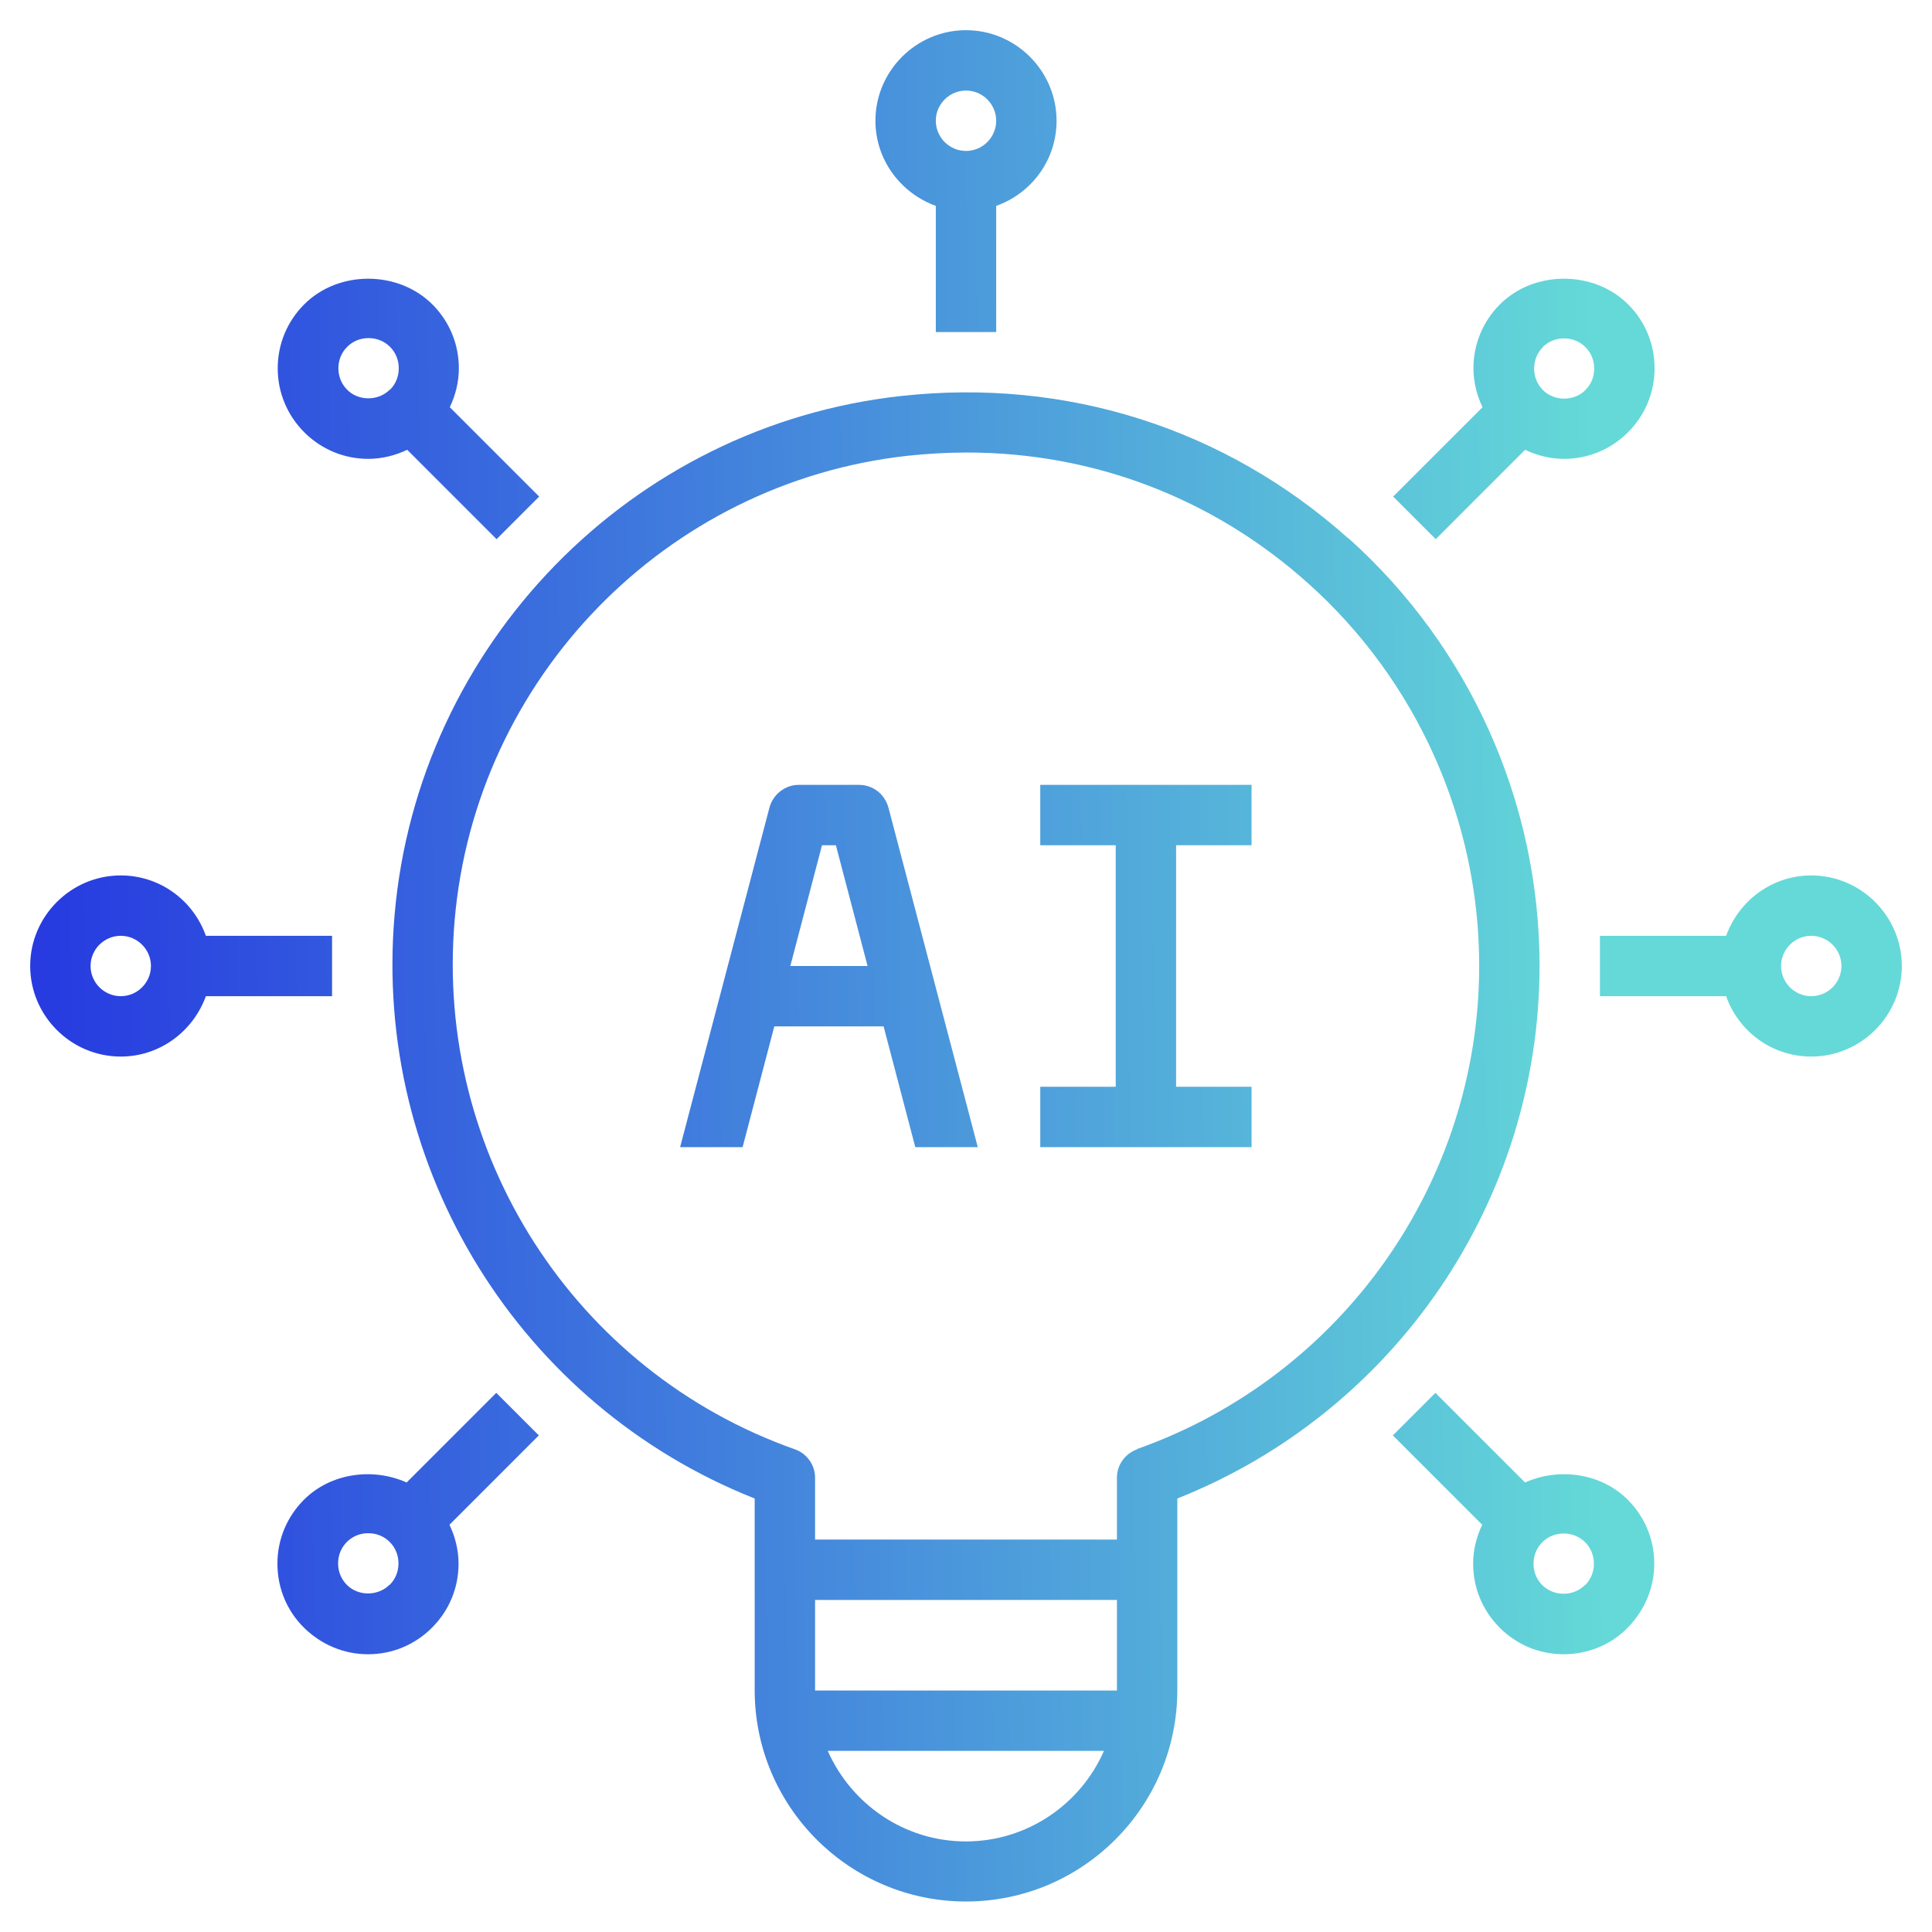 <?xml version="1.0" encoding="UTF-8"?> <svg xmlns="http://www.w3.org/2000/svg" width="136" height="136" viewBox="0 0 136 136" fill="none"><path fill-rule="evenodd" clip-rule="evenodd" d="M70.125 14.492V23.375H65.875V14.492C63.41 13.6 61.625 11.262 61.625 8.5C61.625 4.994 64.494 2.125 68 2.125C71.506 2.125 74.375 4.994 74.375 8.5C74.375 11.284 72.59 13.621 70.125 14.492ZM70.125 8.5C70.125 7.331 69.169 6.375 68 6.375C66.831 6.375 65.875 7.331 65.875 8.5C65.875 9.669 66.831 10.625 68 10.625C69.169 10.625 70.125 9.669 70.125 8.5ZM56.227 55.25H60.477C61.455 55.25 62.284 55.909 62.539 56.844L68.829 80.75H64.43L62.199 72.25H54.506L52.275 80.75H47.876L54.166 56.844C54.421 55.909 55.271 55.25 56.227 55.25ZM57.864 59.5L55.633 68H61.072L58.841 59.5H57.864ZM73.228 59.5H78.54V76.5H73.228V80.75H88.103V76.5H82.79V59.5H88.103V55.25H73.228V59.5ZM121.507 65.875C122.4 63.41 124.738 61.625 127.5 61.625C131.006 61.625 133.875 64.494 133.875 68C133.875 71.506 131.006 74.375 127.5 74.375C124.716 74.375 122.379 72.59 121.507 70.125H112.625V65.875H121.507ZM125.375 68C125.375 69.169 126.331 70.125 127.5 70.125C128.669 70.125 129.625 69.169 129.625 68C129.625 66.831 128.669 65.875 127.5 65.875C126.331 65.875 125.375 66.831 125.375 68ZM94.924 37.91C86.254 30.154 75.055 26.584 63.389 27.88C44.391 29.983 29.41 45.368 27.774 64.43C26.244 82.28 36.614 98.94 53.125 105.485V118.978C53.125 127.181 59.798 133.853 68 133.853C76.203 133.853 82.875 127.181 82.875 118.978V105.485C98.196 99.407 108.375 84.532 108.375 67.978C108.375 56.504 103.466 45.538 94.924 37.889V37.91ZM67.99 129.625C63.638 129.62 59.924 126.987 58.268 123.25H77.711C76.076 126.987 72.341 129.62 67.99 129.625ZM78.625 119H57.375V112.625H78.625V119ZM80.049 102.021C79.199 102.318 78.625 103.126 78.625 104.018V108.375H57.375V104.018C57.375 103.126 56.801 102.318 55.951 102.021C40.439 96.538 30.6 81.217 32.003 64.791C33.469 47.727 46.856 33.978 63.856 32.087C65.259 31.939 66.661 31.854 68.043 31.854C76.946 31.854 85.361 35.041 92.076 41.055C99.726 47.897 104.125 57.715 104.125 67.978C104.125 83.236 94.456 96.9 80.049 102V102.021ZM14.492 65.875H23.375V70.125H14.492C13.6 72.59 11.262 74.375 8.5 74.375C4.994 74.375 2.125 71.506 2.125 68C2.125 64.494 4.994 61.625 8.5 61.625C11.284 61.625 13.621 63.41 14.492 65.875ZM6.375 68C6.375 69.169 7.331 70.125 8.5 70.125C9.669 70.125 10.625 69.169 10.625 68C10.625 66.831 9.669 65.875 8.5 65.875C7.331 65.875 6.375 66.831 6.375 68ZM107.355 104.358L101.044 98.047L98.048 101.043L104.338 107.333C103.934 108.183 103.7 109.097 103.7 110.074C103.7 111.774 104.359 113.368 105.57 114.579C106.781 115.791 108.375 116.449 110.075 116.449C111.775 116.449 113.39 115.791 114.58 114.579C115.77 113.368 116.45 111.774 116.45 110.074C116.45 108.374 115.791 106.781 114.58 105.569C112.689 103.678 109.714 103.296 107.355 104.358ZM111.563 111.583C110.755 112.391 109.374 112.391 108.566 111.583C108.163 111.179 107.95 110.648 107.95 110.074C107.95 109.501 108.163 108.969 108.566 108.566C108.97 108.162 109.501 107.949 110.075 107.949C110.649 107.949 111.18 108.162 111.584 108.566C111.988 108.969 112.2 109.501 112.2 110.074C112.2 110.648 111.988 111.179 111.584 111.583H111.563ZM19.55 25.925C19.55 24.225 20.209 22.631 21.42 21.42C23.821 19.019 28.008 19.019 30.43 21.42C31.641 22.631 32.3 24.225 32.3 25.925C32.3 26.903 32.066 27.816 31.663 28.666L37.953 34.956L34.956 37.953L28.666 31.663C27.816 32.066 26.881 32.3 25.925 32.3C24.225 32.3 22.631 31.641 21.42 30.43C20.209 29.219 19.55 27.625 19.55 25.925ZM24.438 27.434C25.224 28.241 26.626 28.241 27.434 27.434H27.455C27.859 27.03 28.071 26.499 28.071 25.925C28.071 25.351 27.859 24.82 27.455 24.416C27.051 24.013 26.52 23.8 25.946 23.8C25.372 23.8 24.841 24.013 24.438 24.416C24.034 24.82 23.821 25.351 23.821 25.925C23.821 26.499 24.034 27.03 24.438 27.434ZM101.065 37.953L107.355 31.663C108.205 32.066 109.119 32.3 110.096 32.3C111.796 32.3 113.39 31.641 114.601 30.43C115.813 29.219 116.471 27.625 116.471 25.925C116.471 24.225 115.813 22.61 114.601 21.42C112.2 19.019 107.993 19.019 105.591 21.42C104.38 22.631 103.721 24.225 103.721 25.925C103.721 26.881 103.955 27.816 104.359 28.666L98.069 34.956L101.065 37.953ZM108.588 24.438C108.991 24.034 109.523 23.821 110.096 23.821C110.67 23.821 111.201 24.034 111.605 24.438C112.009 24.841 112.221 25.373 112.221 25.946C112.221 26.52 112.009 27.051 111.605 27.455C110.798 28.263 109.416 28.263 108.609 27.455C108.205 27.051 107.993 26.52 107.993 25.946C107.993 25.373 108.205 24.841 108.609 24.438H108.588ZM28.624 104.358L34.935 98.047L37.931 101.043L31.641 107.333C32.045 108.183 32.279 109.118 32.279 110.074C32.279 111.774 31.62 113.368 30.409 114.579C29.198 115.791 27.604 116.449 25.904 116.449C24.204 116.449 22.61 115.769 21.399 114.579C20.188 113.389 19.529 111.774 19.529 110.074C19.529 108.374 20.188 106.781 21.399 105.569C23.29 103.678 26.265 103.296 28.624 104.358ZM24.416 111.562C25.203 112.369 26.605 112.369 27.413 111.562H27.434C27.838 111.158 28.05 110.627 28.05 110.053C28.05 109.479 27.838 108.948 27.434 108.544C27.03 108.141 26.499 107.928 25.925 107.928C25.351 107.928 24.82 108.141 24.416 108.544C24.013 108.948 23.8 109.479 23.8 110.053C23.8 110.627 24.013 111.158 24.416 111.562Z" fill="url(#paint0_linear_449_1785)"></path><defs><linearGradient id="paint0_linear_449_1785" x1="2.292" y1="-16.988" x2="111.583" y2="-18.235" gradientUnits="userSpaceOnUse"><stop stop-color="#273BE0"></stop><stop offset="1" stop-color="#64D9D8"></stop></linearGradient></defs></svg> 